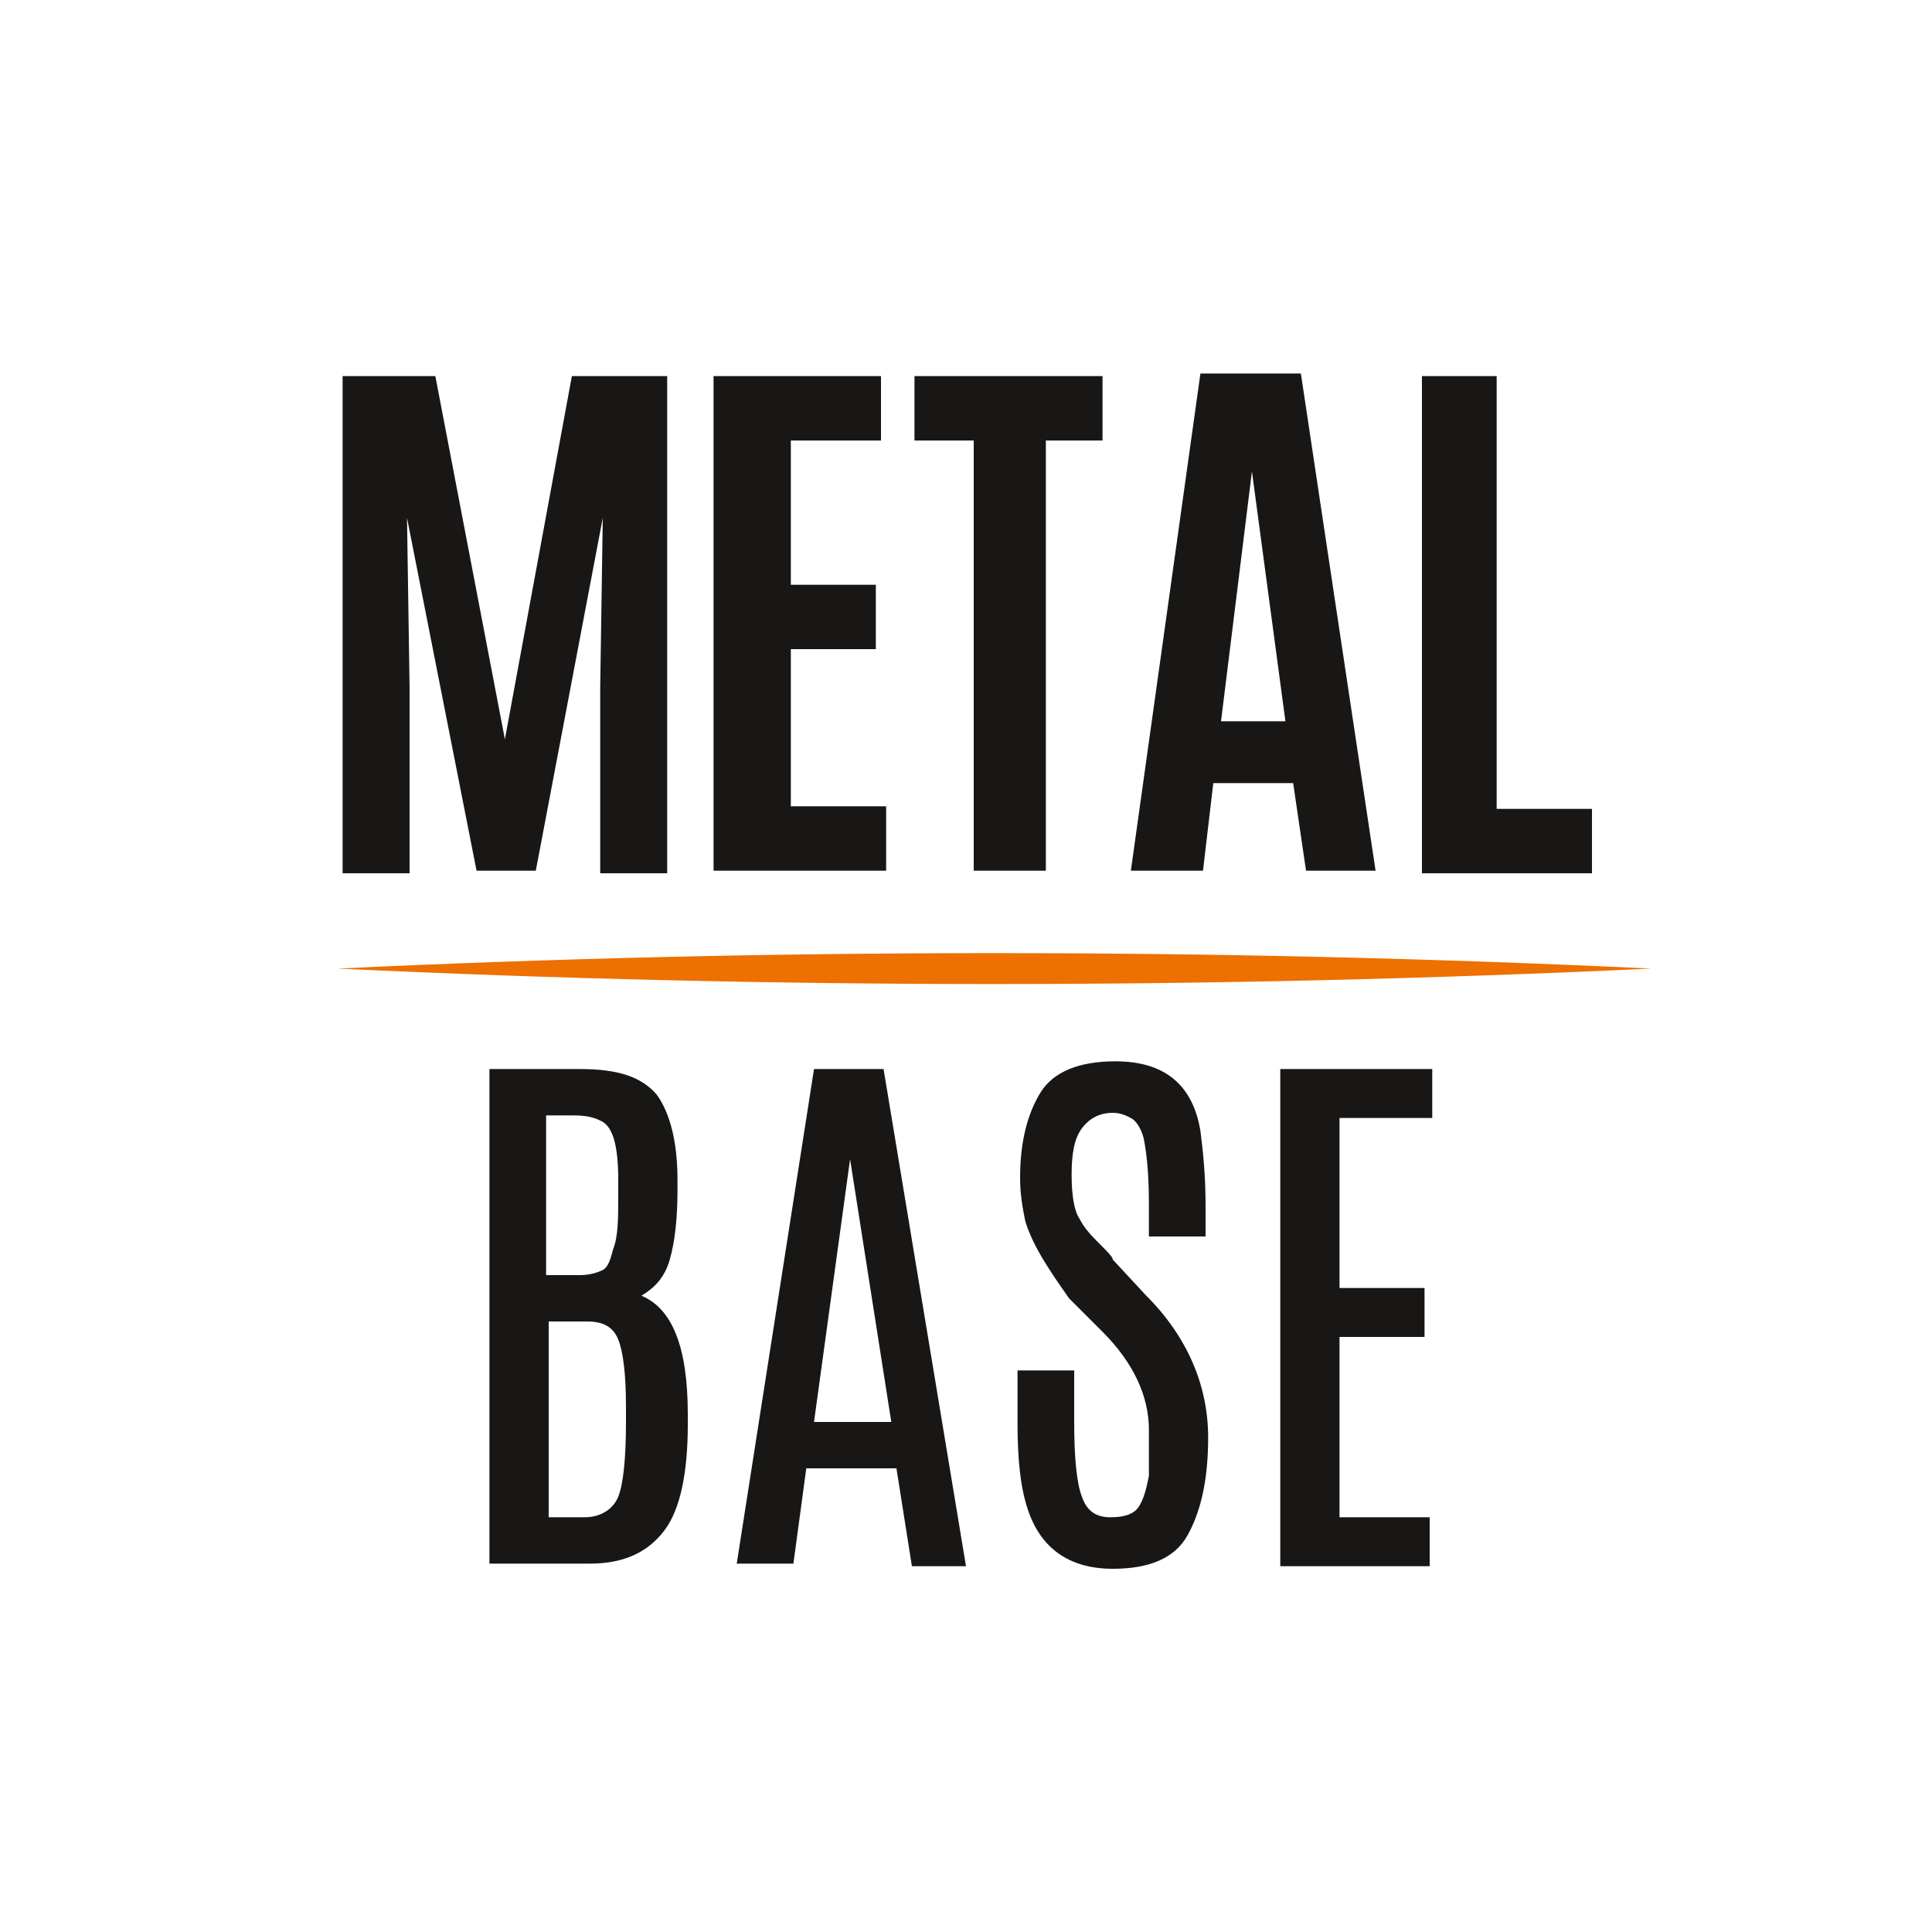 <?xml version="1.0" encoding="utf-8"?>
<!-- Generator: Adobe Illustrator 26.5.0, SVG Export Plug-In . SVG Version: 6.00 Build 0)  -->
<svg version="1.1" id="Layer_1" xmlns="http://www.w3.org/2000/svg" xmlns:xlink="http://www.w3.org/1999/xlink" x="0px" y="0px"
	 viewBox="0 0 75 75" style="enable-background:new 0 0 75 75;" xml:space="preserve">
<style type="text/css">
	.st0{fill:none;}
	.st1{fill:url(#SVGID_1_);}
	.st2{fill:none;stroke:#000000;stroke-width:0.717;stroke-miterlimit:10;}
	
		.st3{fill:url(#SVGID_00000083060361507371707580000012047771605505018242_);stroke:#000000;stroke-width:0.717;stroke-miterlimit:10;}
	.st4{fill:url(#SVGID_00000100374410069366126900000001872177201131636409_);}
	.st5{fill:url(#SVGID_00000009586848535852088340000007936447906900684705_);}
	.st6{fill:url(#SVGID_00000042728378746568194290000005014128922495150481_);}
	.st7{fill:url(#SVGID_00000101099332542640573630000016780576274289617827_);}
	.st8{fill:url(#SVGID_00000107548004121554795160000006075189004490128000_);}
	.st9{fill:url(#SVGID_00000023975036115931766880000006201511067735877564_);}
	.st10{fill:url(#SVGID_00000016784056264113998640000006727239135516728999_);}
	.st11{fill:url(#SVGID_00000126323961488632211480000002567937351976501636_);}
	.st12{fill:url(#SVGID_00000084531157356735319360000007199117789735910581_);}
	.st13{fill:url(#SVGID_00000013904603662929176110000002723300243375776671_);}
	.st14{fill:url(#SVGID_00000041267706886609168900000007782056823820601275_);}
	.st15{fill:url(#SVGID_00000165233964087543646160000016249828705898164116_);}
	.st16{fill:#FFFFFF;stroke:#FFFFFF;stroke-width:1.069;stroke-miterlimit:10;}
	.st17{fill:none;stroke:#FFFFFF;stroke-width:1.069;stroke-miterlimit:10;}
	.st18{fill:#181716;}
	.st19{fill:#ED7000;}
	.st20{fill:url(#SVGID_00000019636407929709772410000017259451657143221949_);}
	.st21{fill:url(#SVGID_00000062913610554983388040000007748354479206979207_);}
	.st22{fill:url(#SVGID_00000096035069597284161810000017551171719592656290_);}
	.st23{opacity:0.35;}
	.st24{fill:url(#SVGID_00000125564910243703491540000000464719935631295674_);}
	.st25{fill:url(#SVGID_00000152985069060425368760000002358451796413626559_);}
	.st26{fill:url(#SVGID_00000085949829983158977940000009860910408911123383_);}
	.st27{fill:#FFFFFF;}
	.st28{fill:#000001;}
	.st29{fill:#7C7A7D;}
	.st30{fill:#231F20;}
	.st31{fill:#181716;stroke:#181716;stroke-width:0.269;stroke-miterlimit:10;}
	.st32{fill:#EB6500;}
	.st33{fill:url(#SVGID_00000070106009469946894950000003825237952531086783_);}
	.st34{fill:url(#SVGID_00000052808066893669885620000003726509384867553973_);}
	.st35{fill:url(#SVGID_00000077296382411741573190000005285738030134835882_);}
	.st36{fill:url(#SVGID_00000091706216620802819690000007013737685354309761_);}
	.st37{fill:url(#SVGID_00000138543536966490318900000015088849083486359426_);}
	.st38{fill:url(#SVGID_00000064340481502604590020000011839688007739782545_);}
	.st39{fill:none;stroke:#ED7000;stroke-width:1.28;stroke-miterlimit:10;}
	
		.st40{fill:url(#SVGID_00000142146518728318044510000009211400250536666805_);stroke:#181716;stroke-width:0.64;stroke-miterlimit:10;}
	
		.st41{fill:url(#SVGID_00000165950179200940515040000017013053350901540031_);stroke:#181716;stroke-width:0.64;stroke-miterlimit:10;}
	.st42{fill:#D9DADB;stroke:#54565A;stroke-width:0.41;stroke-miterlimit:10;}
	.st43{fill:#636569;stroke:#54565A;stroke-width:0.41;stroke-miterlimit:10;}
	.st44{fill:#A4A5A8;stroke:#54565A;stroke-width:0.41;stroke-miterlimit:10;}
	.st45{fill:#C7C8C9;stroke:#54565A;stroke-width:0.41;stroke-miterlimit:10;}
	.st46{fill:#838588;stroke:#54565A;stroke-width:0.41;stroke-miterlimit:10;}
	.st47{fill:#737478;stroke:#54565A;stroke-width:0.41;stroke-miterlimit:10;}
	.st48{fill:#FEFEFE;stroke:#54565A;stroke-width:0.41;stroke-miterlimit:10;}
	.st49{fill:#ED6600;}
	.st50{fill:#E3E3E4;stroke:#54565A;stroke-width:0.408;stroke-miterlimit:10;}
	.st51{fill:#636569;stroke:#54565A;stroke-width:0.408;stroke-miterlimit:10;}
	.st52{fill:#A4A5A8;stroke:#54565A;stroke-width:0.408;stroke-miterlimit:10;}
	.st53{fill:#BFC0C1;stroke:#54565A;stroke-width:0.408;stroke-miterlimit:10;}
	.st54{fill:#949598;stroke:#54565A;stroke-width:0.408;stroke-miterlimit:10;}
	.st55{fill:#737478;stroke:#54565A;stroke-width:0.408;stroke-miterlimit:10;}
	.st56{fill:#838588;stroke:#54565A;stroke-width:0.408;stroke-miterlimit:10;}
	.st57{fill:#FFFFFF;stroke:#54565A;stroke-width:0.408;stroke-miterlimit:10;}
	.st58{fill:url(#SVGID_00000022534590085894355420000016616865464213194927_);}
	.st59{fill:url(#SVGID_00000145046479190186816400000010609711408952189863_);}
	.st60{fill:url(#SVGID_00000144337502114300216060000002837278237556036496_);}
	.st61{fill:url(#SVGID_00000169527878324137270320000014972337380927217043_);}
	.st62{fill:url(#SVGID_00000081632747933735694580000017206028691040156314_);}
	.st63{fill:url(#SVGID_00000159445448263114774500000010693298072399824004_);}
	.st64{fill:url(#SVGID_00000119086856573746926020000005782340441839838625_);}
	.st65{fill:url(#SVGID_00000044884201574159130550000002962612966580060049_);}
	.st66{fill:url(#SVGID_00000001623671931711277410000008089640041221891763_);}
	.st67{fill:url(#SVGID_00000097490361248236967660000011039831662407557028_);}
	.st68{fill:url(#SVGID_00000159442428683375113990000013086068599058496896_);}
	.st69{fill:url(#SVGID_00000053523652888895634300000017346592657429890705_);}
	.st70{fill:url(#SVGID_00000082350609170207350360000002472251225488533666_);}
	.st71{fill:url(#SVGID_00000089541187212428650450000012726896454332901516_);}
	.st72{fill:url(#SVGID_00000121259198424252182520000008249249574754341275_);}
	.st73{fill:url(#SVGID_00000091728939677737064170000001368732072292452491_);}
	.st74{fill:url(#SVGID_00000034775958894794838440000012085652015306582694_);}
	.st75{fill:url(#SVGID_00000005965518726212708930000008059289677057393575_);}
	.st76{fill:url(#SVGID_00000054977738344363449430000013057378321782515625_);}
	.st77{fill:url(#SVGID_00000134220866207230499680000013876598530128848547_);}
	.st78{fill:url(#SVGID_00000148640588497606281300000014205864146251382951_);}
	.st79{fill:url(#SVGID_00000028305402113593778270000002004548382659156363_);}
	.st80{fill:url(#SVGID_00000062169016154743784140000001816433878303044499_);}
</style>
<g>
	<g>
		<path class="st18" d="M13.3,33.8V14.6h3.6l2.7,14.1l2.6-14.1h3.7v19.3h-2.6v-7.2l0.1-6.6l-2.6,13.7h-2.3l-2.7-13.7l0.1,6.6v7.2
			H13.3z"/>
		<path class="st18" d="M27.7,33.8V14.6h6.5v2.5h-3.5v5.6H34v2.5h-3.3v6.1h3.7v2.5H27.7z"/>
		<path class="st18" d="M37.8,33.8V17.1h-2.3v-2.5h7.3v2.5h-2.2v16.7H37.8z"/>
		<path class="st18" d="M43.9,33.8l2.7-19.3h3.9l2.9,19.3h-2.7l-0.5-3.4h-3.1l-0.4,3.4H43.9z M49.9,28l-1.3-9.7h0L47.4,28H49.9z"/>
		<path class="st18" d="M55.2,33.8V14.6h2.9v16.8h3.7v2.5H55.2z"/>
		<path class="st18" d="M19,41.5h3.5c1.5,0,2.4,0.3,3,1c0.5,0.7,0.8,1.8,0.8,3.3v0.4c0,1.1-0.1,2-0.3,2.7s-0.6,1.1-1.1,1.4
			c1.2,0.5,1.8,2,1.8,4.6v0.4c0,1.9-0.3,3.3-0.9,4.1c-0.6,0.8-1.5,1.3-2.9,1.3H19V41.5z M24,45.8C24,45.8,24,45.8,24,45.8
			c0-1.3-0.2-2.1-0.7-2.3c-0.2-0.1-0.5-0.2-1-0.2h-1.1v6.2h1.3c0.4,0,0.7-0.1,0.9-0.2s0.3-0.4,0.4-0.8C24,48,24,47.3,24,46.4V45.8z
			 M24.3,54.6c0-1.2-0.1-2.1-0.3-2.6c-0.2-0.5-0.6-0.7-1.2-0.7h-1.5v7.6h1.4c0.6,0,1.1-0.3,1.3-0.8c0.2-0.5,0.3-1.5,0.3-2.9V54.6z"
			/>
		<path class="st18" d="M31.6,41.5h2.7l3.2,19.3h-2.1L34.8,57h-3.5l-0.5,3.7h-2.2L31.6,41.5z M31.6,55.2h3L33,45h0L31.6,55.2z"/>
		<path class="st18" d="M39.8,47.4c-0.1-0.5-0.2-1-0.2-1.7c0-1.4,0.3-2.5,0.8-3.3c0.5-0.8,1.5-1.2,2.9-1.2c1.9,0,3,0.9,3.3,2.7
			c0.1,0.8,0.2,1.7,0.2,2.9V48h-2.2v-1.3c0-1.2-0.1-2-0.2-2.5c-0.1-0.4-0.3-0.7-0.5-0.8c-0.2-0.1-0.4-0.2-0.7-0.2
			c-0.5,0-0.9,0.2-1.2,0.6s-0.4,1-0.4,1.8c0,0.8,0.1,1.4,0.3,1.7c0.2,0.4,0.5,0.7,0.8,1c0.3,0.3,0.5,0.5,0.5,0.6l1.3,1.4
			c1.6,1.6,2.4,3.5,2.4,5.5c0,1.7-0.3,2.9-0.8,3.8s-1.5,1.3-2.9,1.3c-1.7,0-2.8-0.8-3.3-2.3c-0.3-0.9-0.4-2-0.4-3.4c0,0,0-0.1,0-0.1
			v-1.9h2.2v2c0,1.4,0.1,2.4,0.3,2.9c0.2,0.6,0.6,0.8,1.1,0.8s0.9-0.1,1.1-0.4s0.3-0.7,0.4-1.2c0-0.5,0-1.1,0-1.8
			c0-1.3-0.6-2.6-1.8-3.8l-1.3-1.3C40.8,49.4,40.1,48.4,39.8,47.4z"/>
		<path class="st18" d="M49.8,41.5h5.8v1.9H52v6.6h3.3v1.9H52v7h3.5v1.9h-5.8V41.5z"/>
	</g>
	<g>
		<path class="st19" d="M13.1,37.6c16.9-0.8,34.1-0.8,51,0C47.1,38.4,30,38.4,13.1,37.6L13.1,37.6z"/>
	</g>
</g>
</svg>
